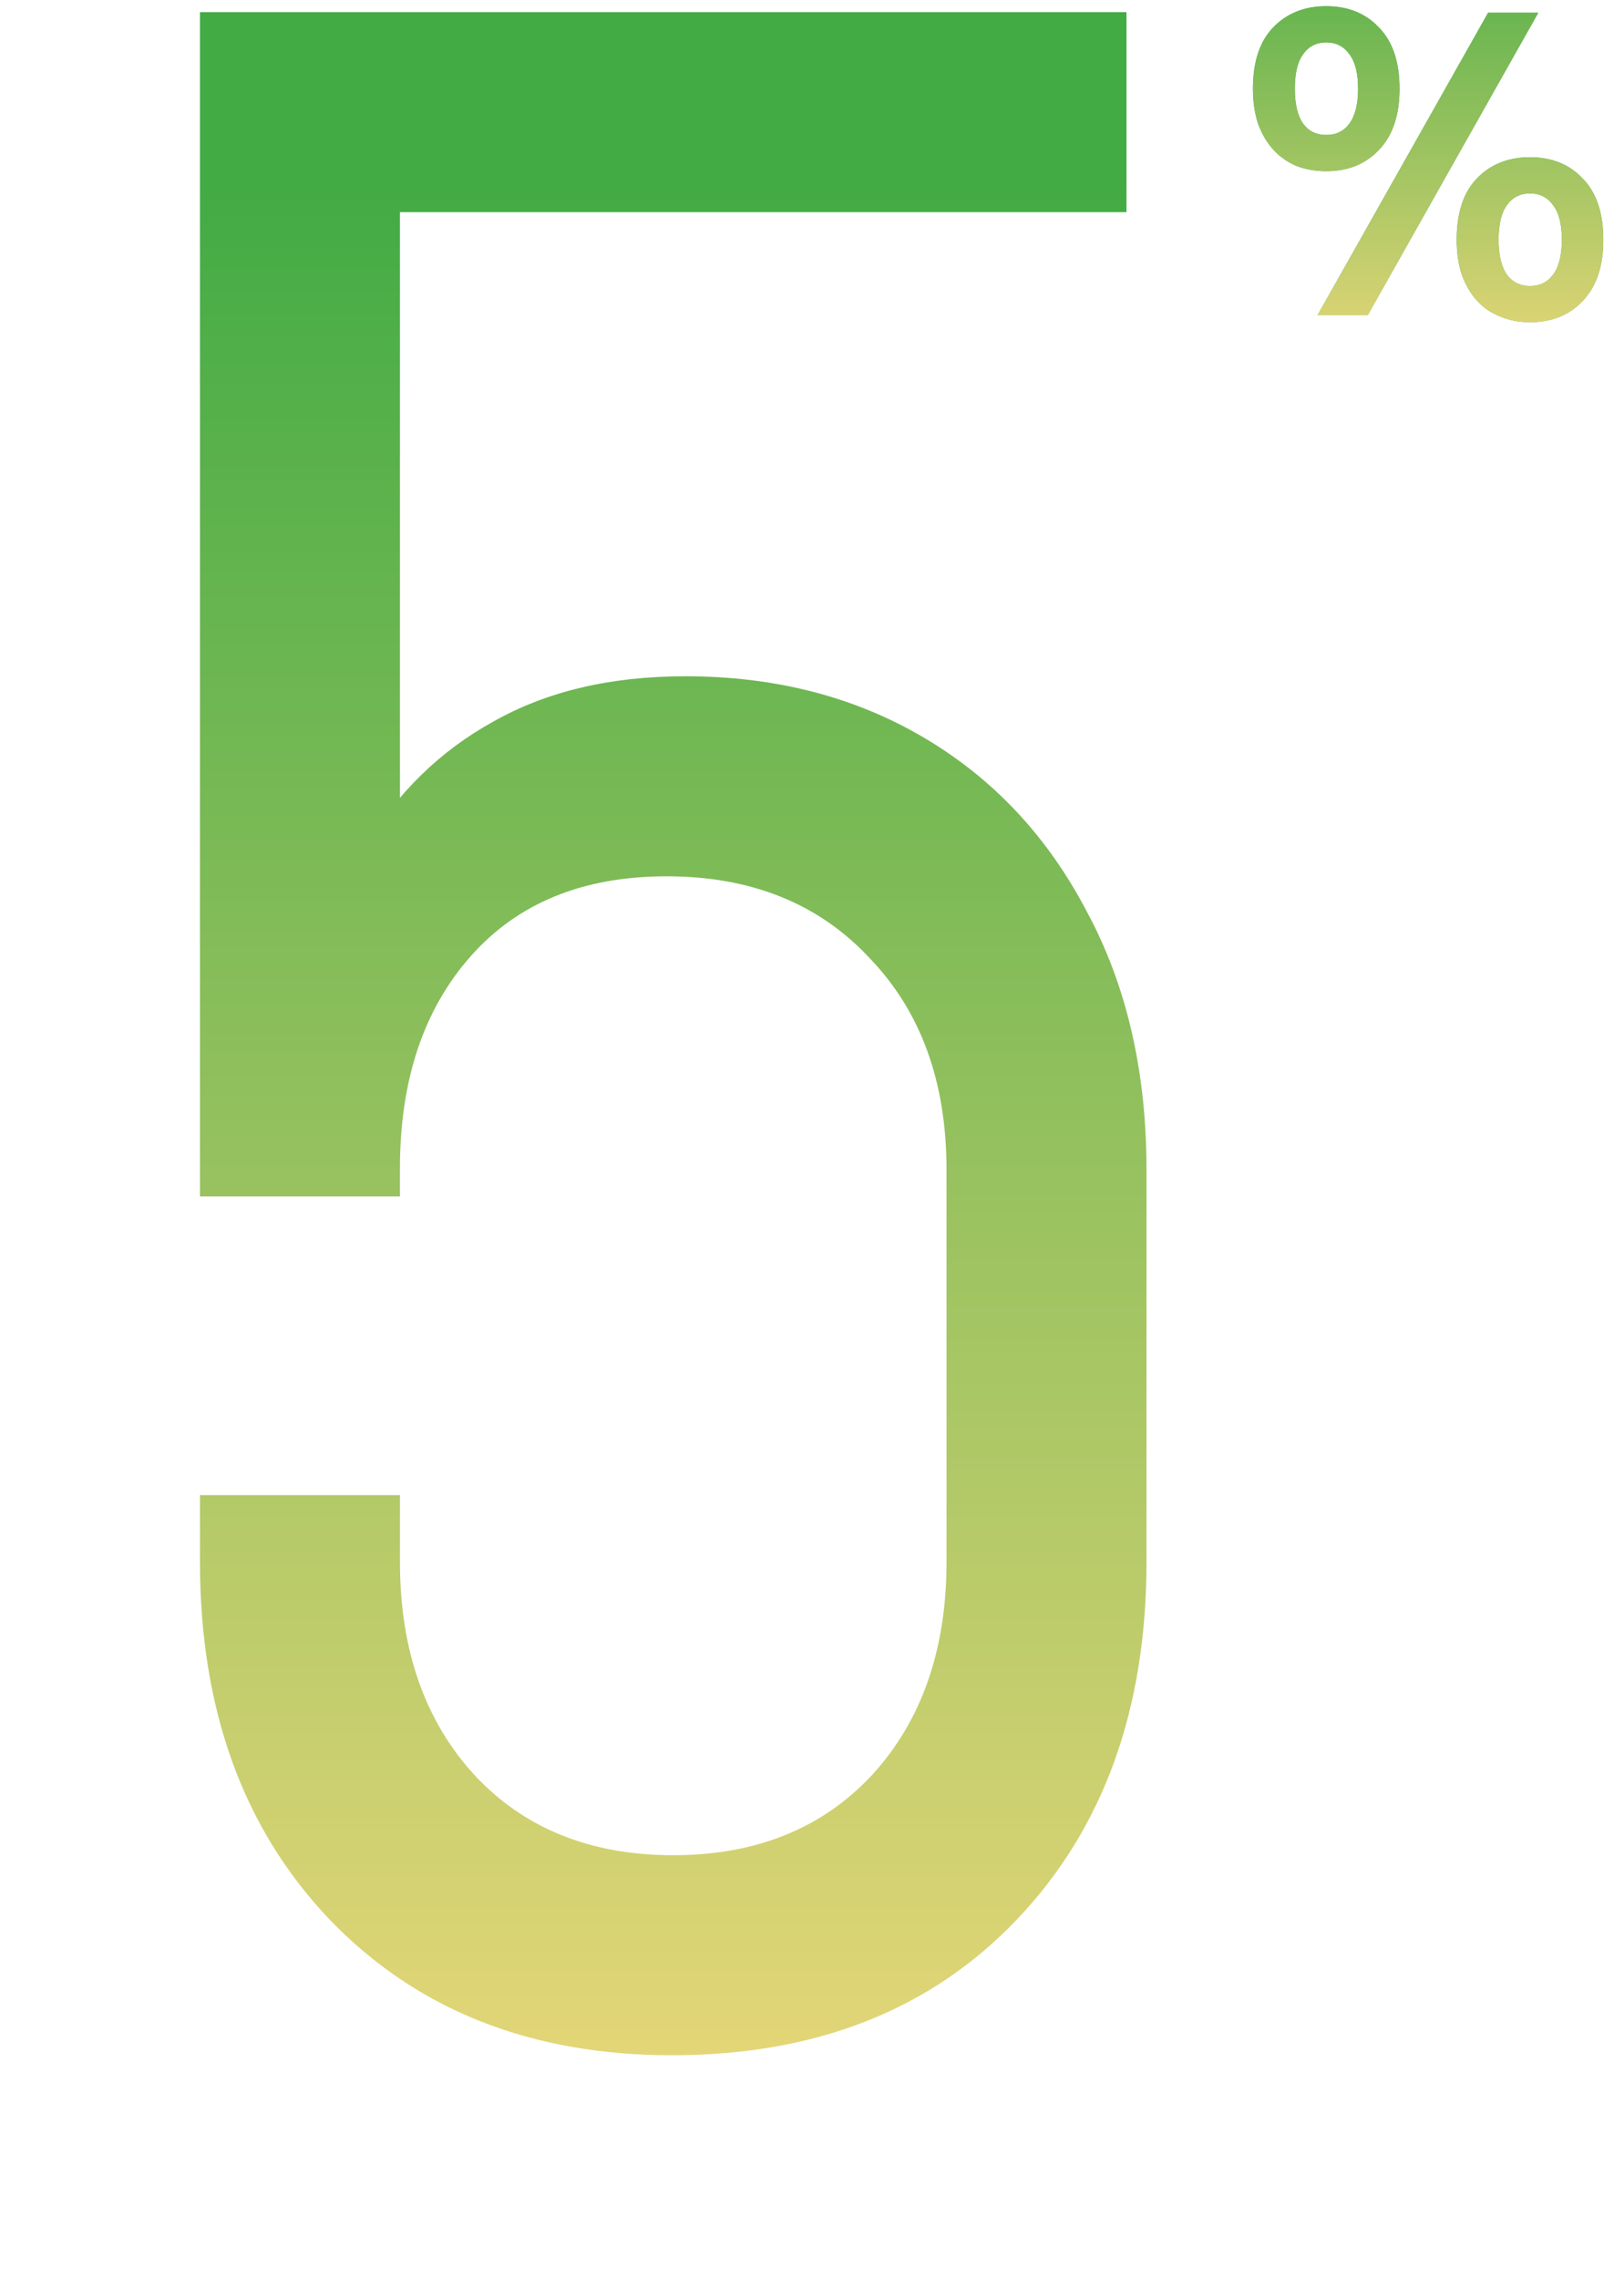 <svg width="134" height="188" viewBox="0 0 134 188" fill="none" xmlns="http://www.w3.org/2000/svg">
<path d="M55.44 169.52C43.78 169.52 34.357 165.78 27.17 158.3C20.057 150.82 16.5 140.993 16.5 128.82V123.32H33V128.82C33 136.08 35.053 141.947 39.16 146.42C43.267 150.82 48.73 153.02 55.55 153.02C62.37 153.02 67.833 150.82 71.94 146.42C76.047 141.947 78.1 136.08 78.1 128.82V96.48C78.1 89.22 75.973 83.39 71.72 78.99C67.54 74.517 61.967 72.28 55 72.28C48.107 72.28 42.717 74.48 38.83 78.88C34.943 83.28 33 89.11 33 96.37V98.68H16.5V1H92.95V17.5H25.52L33 10.02V73.71L30.03 69.97C32.743 65.423 36.3 61.94 40.7 59.52C45.1 57.027 50.38 55.78 56.54 55.78C63.947 55.78 70.51 57.467 76.23 60.84C81.95 64.213 86.423 68.98 89.65 75.14C92.95 81.227 94.6 88.34 94.6 96.48V128.82C94.6 140.993 91.043 150.82 83.93 158.3C76.817 165.78 67.32 169.52 55.44 169.52Z" fill="url(#paint0_linear_32050_143216)"/>
<path d="M115.479 7.316C115.479 9.5 114.915 11.18 113.787 12.356C112.683 13.532 111.231 14.12 109.431 14.12C108.543 14.12 107.727 13.976 106.983 13.688C106.239 13.376 105.603 12.932 105.075 12.356C104.547 11.78 104.127 11.072 103.815 10.232C103.527 9.368 103.383 8.396 103.383 7.316C103.383 5.108 103.935 3.428 105.039 2.276C106.167 1.1 107.631 0.512 109.431 0.512C111.231 0.512 112.683 1.1 113.787 2.276C114.915 3.428 115.479 5.108 115.479 7.316ZM112.059 7.316C112.059 6.044 111.819 5.096 111.339 4.472C110.883 3.824 110.247 3.5 109.431 3.5C108.615 3.5 107.979 3.824 107.523 4.472C107.067 5.096 106.839 6.044 106.839 7.316C106.839 8.588 107.067 9.548 107.523 10.196C107.979 10.82 108.615 11.132 109.431 11.132C110.247 11.132 110.883 10.82 111.339 10.196C111.819 9.548 112.059 8.588 112.059 7.316ZM122.787 1.052H126.927L112.851 26H108.711L122.787 1.052ZM132.291 19.772C132.291 21.956 131.727 23.636 130.599 24.812C129.495 25.988 128.043 26.576 126.243 26.576C125.355 26.576 124.539 26.42 123.795 26.108C123.051 25.82 122.415 25.388 121.887 24.812C121.359 24.236 120.939 23.528 120.627 22.688C120.339 21.824 120.195 20.852 120.195 19.772C120.195 17.564 120.747 15.884 121.851 14.732C122.979 13.556 124.443 12.968 126.243 12.968C128.043 12.968 129.495 13.556 130.599 14.732C131.727 15.884 132.291 17.564 132.291 19.772ZM128.871 19.772C128.871 18.5 128.631 17.552 128.151 16.928C127.695 16.28 127.059 15.956 126.243 15.956C125.427 15.956 124.791 16.28 124.335 16.928C123.879 17.552 123.651 18.5 123.651 19.772C123.651 21.044 123.879 22.004 124.335 22.652C124.791 23.276 125.427 23.588 126.243 23.588C127.059 23.588 127.695 23.276 128.151 22.652C128.631 22.004 128.871 21.044 128.871 19.772Z" fill="#42AB44"/>
<path d="M115.479 7.316C115.479 9.5 114.915 11.18 113.787 12.356C112.683 13.532 111.231 14.12 109.431 14.12C108.543 14.12 107.727 13.976 106.983 13.688C106.239 13.376 105.603 12.932 105.075 12.356C104.547 11.78 104.127 11.072 103.815 10.232C103.527 9.368 103.383 8.396 103.383 7.316C103.383 5.108 103.935 3.428 105.039 2.276C106.167 1.1 107.631 0.512 109.431 0.512C111.231 0.512 112.683 1.1 113.787 2.276C114.915 3.428 115.479 5.108 115.479 7.316ZM112.059 7.316C112.059 6.044 111.819 5.096 111.339 4.472C110.883 3.824 110.247 3.5 109.431 3.5C108.615 3.5 107.979 3.824 107.523 4.472C107.067 5.096 106.839 6.044 106.839 7.316C106.839 8.588 107.067 9.548 107.523 10.196C107.979 10.82 108.615 11.132 109.431 11.132C110.247 11.132 110.883 10.82 111.339 10.196C111.819 9.548 112.059 8.588 112.059 7.316ZM122.787 1.052H126.927L112.851 26H108.711L122.787 1.052ZM132.291 19.772C132.291 21.956 131.727 23.636 130.599 24.812C129.495 25.988 128.043 26.576 126.243 26.576C125.355 26.576 124.539 26.42 123.795 26.108C123.051 25.82 122.415 25.388 121.887 24.812C121.359 24.236 120.939 23.528 120.627 22.688C120.339 21.824 120.195 20.852 120.195 19.772C120.195 17.564 120.747 15.884 121.851 14.732C122.979 13.556 124.443 12.968 126.243 12.968C128.043 12.968 129.495 13.556 130.599 14.732C131.727 15.884 132.291 17.564 132.291 19.772ZM128.871 19.772C128.871 18.5 128.631 17.552 128.151 16.928C127.695 16.28 127.059 15.956 126.243 15.956C125.427 15.956 124.791 16.28 124.335 16.928C123.879 17.552 123.651 18.5 123.651 19.772C123.651 21.044 123.879 22.004 124.335 22.652C124.791 23.276 125.427 23.588 126.243 23.588C127.059 23.588 127.695 23.276 128.151 22.652C128.631 22.004 128.871 21.044 128.871 19.772Z" fill="url(#paint1_linear_32050_143216)"/>
<defs>
<linearGradient id="paint0_linear_32050_143216" x1="53.5" y1="15" x2="53.5" y2="188" gradientUnits="userSpaceOnUse">
<stop stop-color="#42AB44"/>
<stop offset="1" stop-color="#F6DB7D"/>
</linearGradient>
<linearGradient id="paint1_linear_32050_143216" x1="117.5" y1="-8" x2="117.5" y2="33" gradientUnits="userSpaceOnUse">
<stop stop-color="#42AB44"/>
<stop offset="1" stop-color="#F6DB7D"/>
</linearGradient>
</defs>
</svg>
